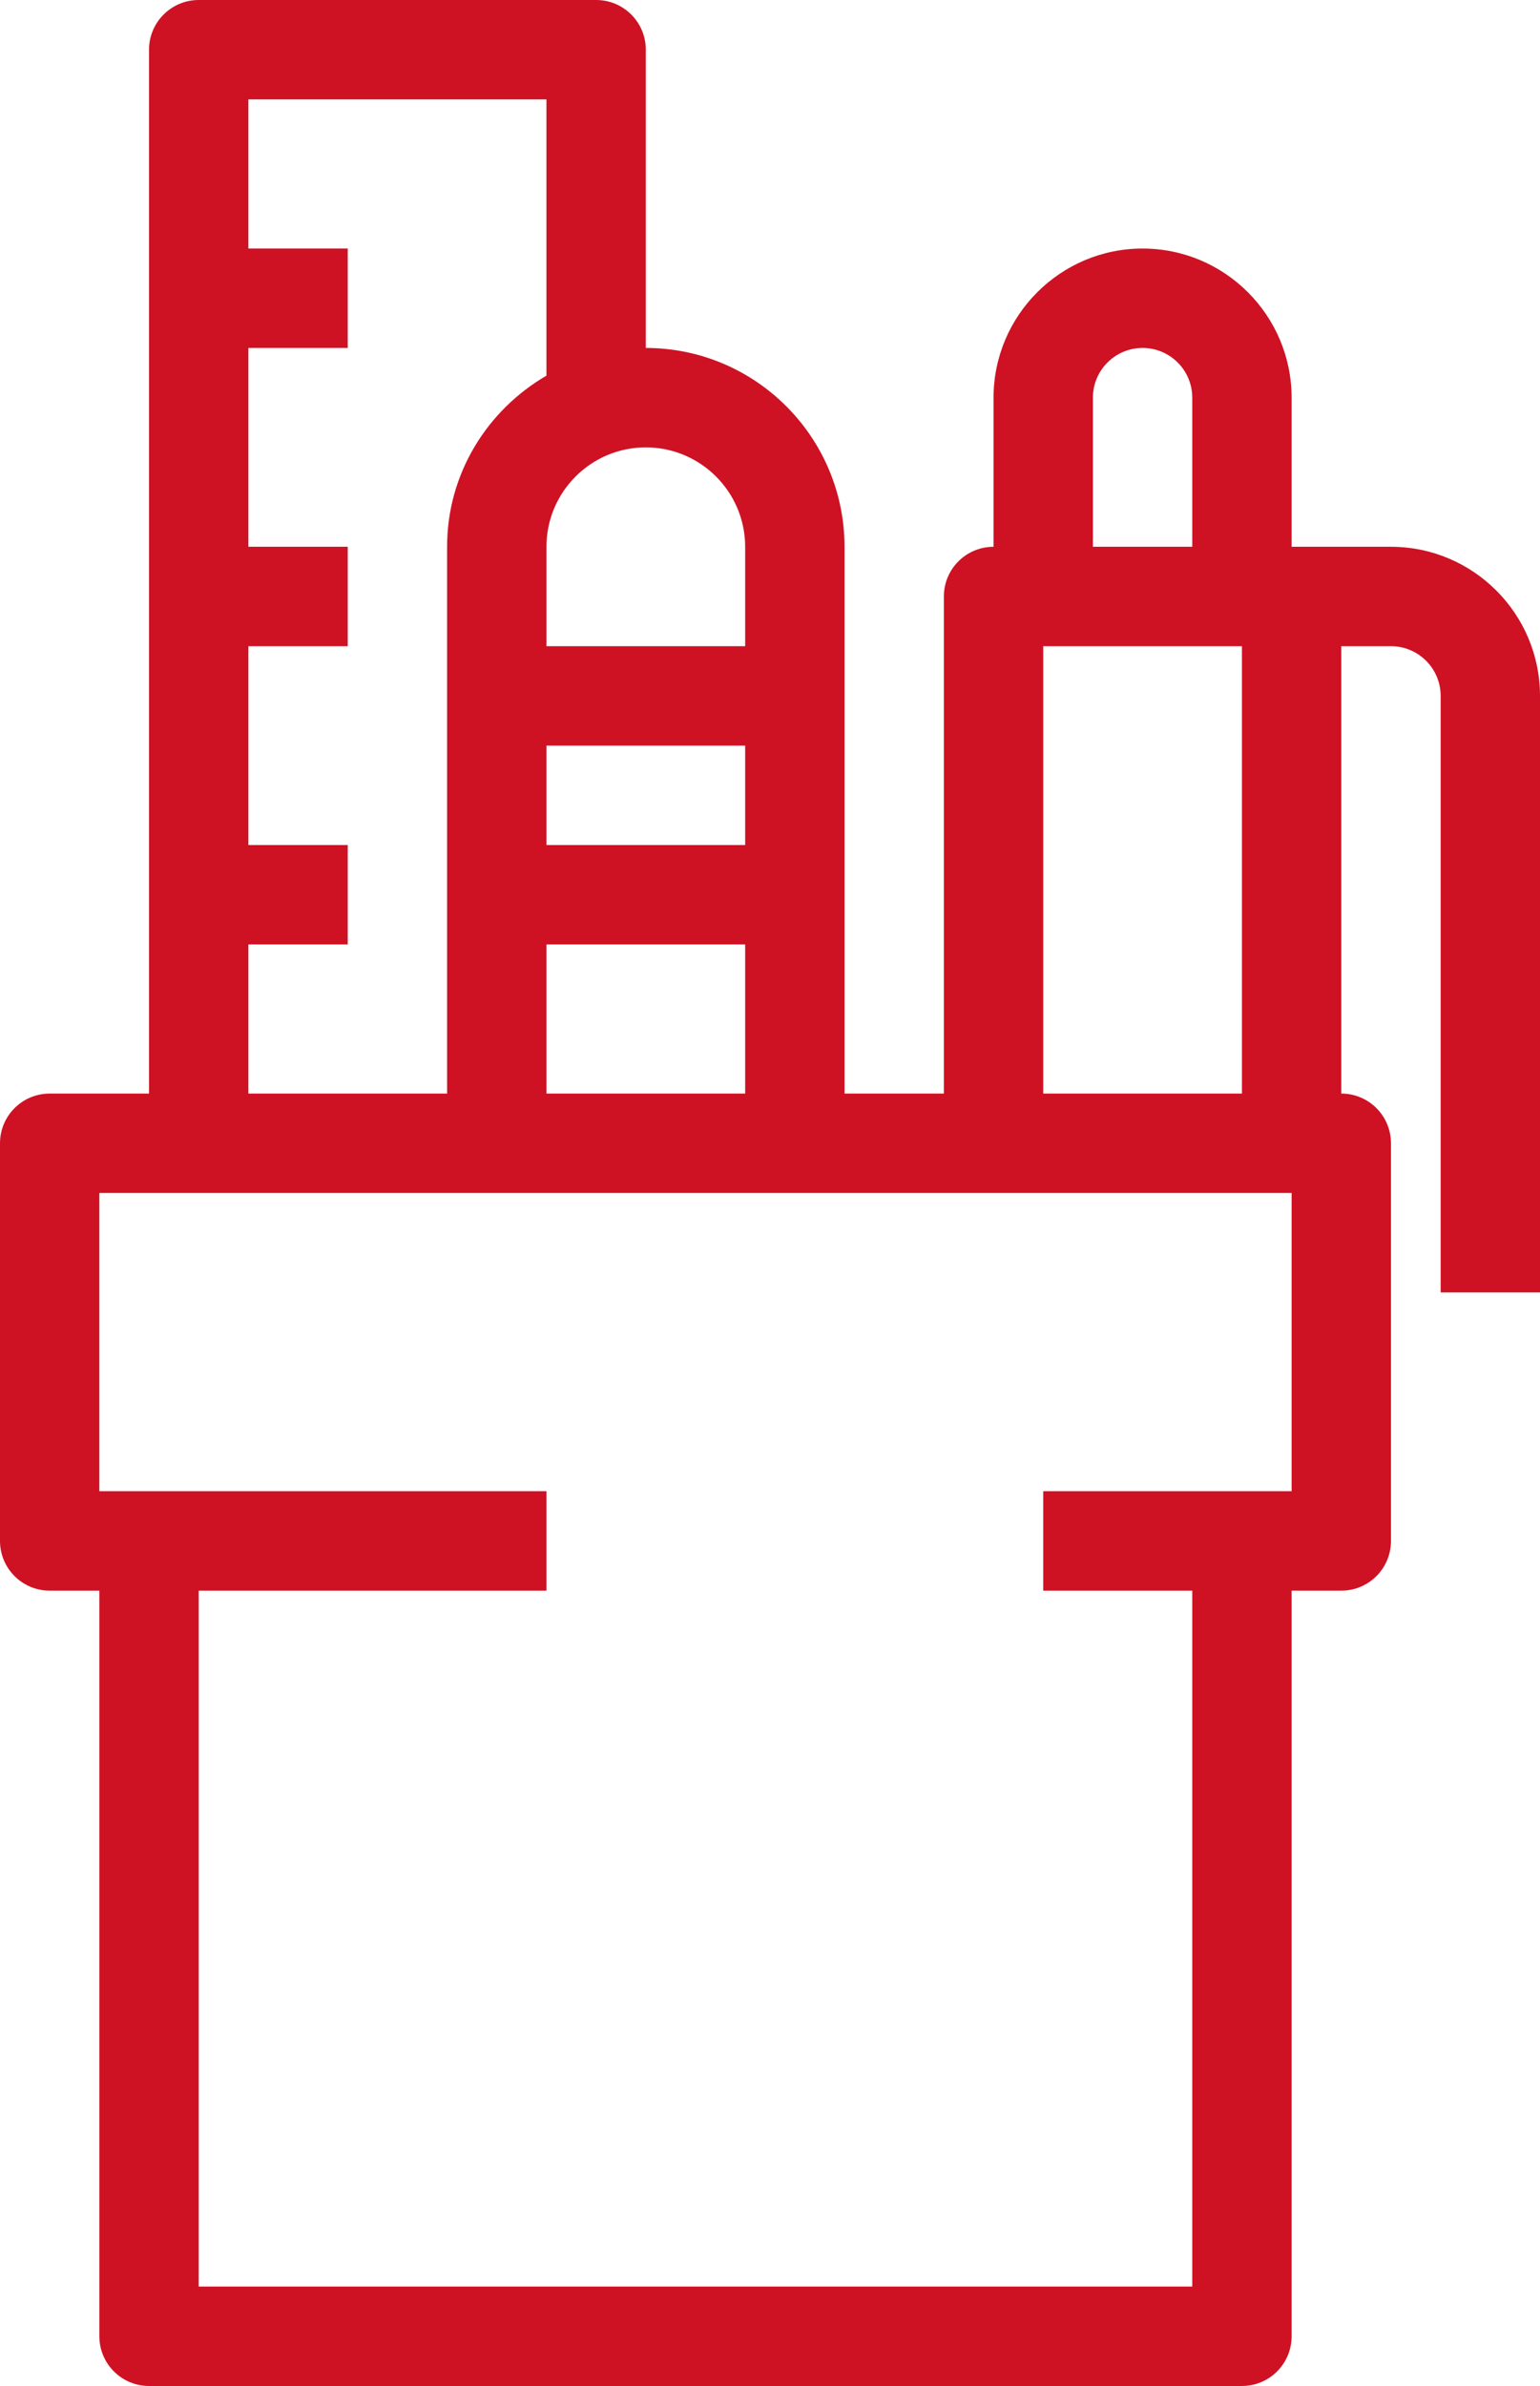 <?xml version="1.0" encoding="UTF-8"?>
<svg width="31px" height="48px" viewBox="0 0 31 48" version="1.1" xmlns="http://www.w3.org/2000/svg" xmlns:xlink="http://www.w3.org/1999/xlink">
    <!-- Generator: Sketch 52.4 (67378) - http://www.bohemiancoding.com/sketch -->
    <title>Fill 1</title>
    <desc>Created with Sketch.</desc>
    <g id="Symbols" stroke="none" stroke-width="1" fill="none" fill-rule="evenodd">
        <g id="icon/scholen" fill="#CE1224">
            <path d="M21,22 L25,22 L25,13 L21,13 L21,22 Z M25,30 L21,30 L21,32 L24,32 L24,46 L4,46 L4,32 L11,32 L11,30 L3,30 L2,30 L2,24 L26,24 L26,30 L25,30 Z M5,19 L7,19 L7,17 L5,17 L5,13 L7,13 L7,11 L5,11 L5,7 L7,7 L7,5 L5,5 L5,2 L11,2 L11,7.557 C9.81,8.25 9,9.525 9,11 L9,22 L5,22 L5,19 Z M15,11 L15,13 L11,13 L11,11 C11,9.897 11.897,9 13,9 C14.103,9 15,9.897 15,11 Z M11,17 L15,17 L15,15 L11,15 L11,17 Z M11,22 L15,22 L15,19 L11,19 L11,22 Z M22,8 C22,7.448 22.448,7 23,7 C23.552,7 24,7.448 24,8 L24,11 L22,11 L22,8 Z M28,11 L26,11 L26,8 C26,6.346 24.654,5 23,5 C21.346,5 20,6.346 20,8 L20,11 C19.447,11 19,11.447 19,12 L19,22 L17,22 L17,11 C17,8.794 15.206,7 13,7 L13,1 C13,0.447 12.552,0 12,0 L4,0 C3.448,0 3,0.447 3,1 L3,22 L1,22 C0.448,22 0,22.447 0,23 L0,31 C0,31.553 0.448,32 1,32 L2,32 L2,47 C2,47.553 2.448,48 3,48 L25,48 C25.553,48 26,47.553 26,47 L26,32 L27,32 C27.553,32 28,31.553 28,31 L28,23 C28,22.447 27.553,22 27,22 L27,13 L28,13 C28.552,13 29,13.448 29,14 L29,26 L31,26 L31,14 C31,12.346 29.654,11 28,11 Z" id="Fill-1"></path>
        </g>
    </g>
</svg>